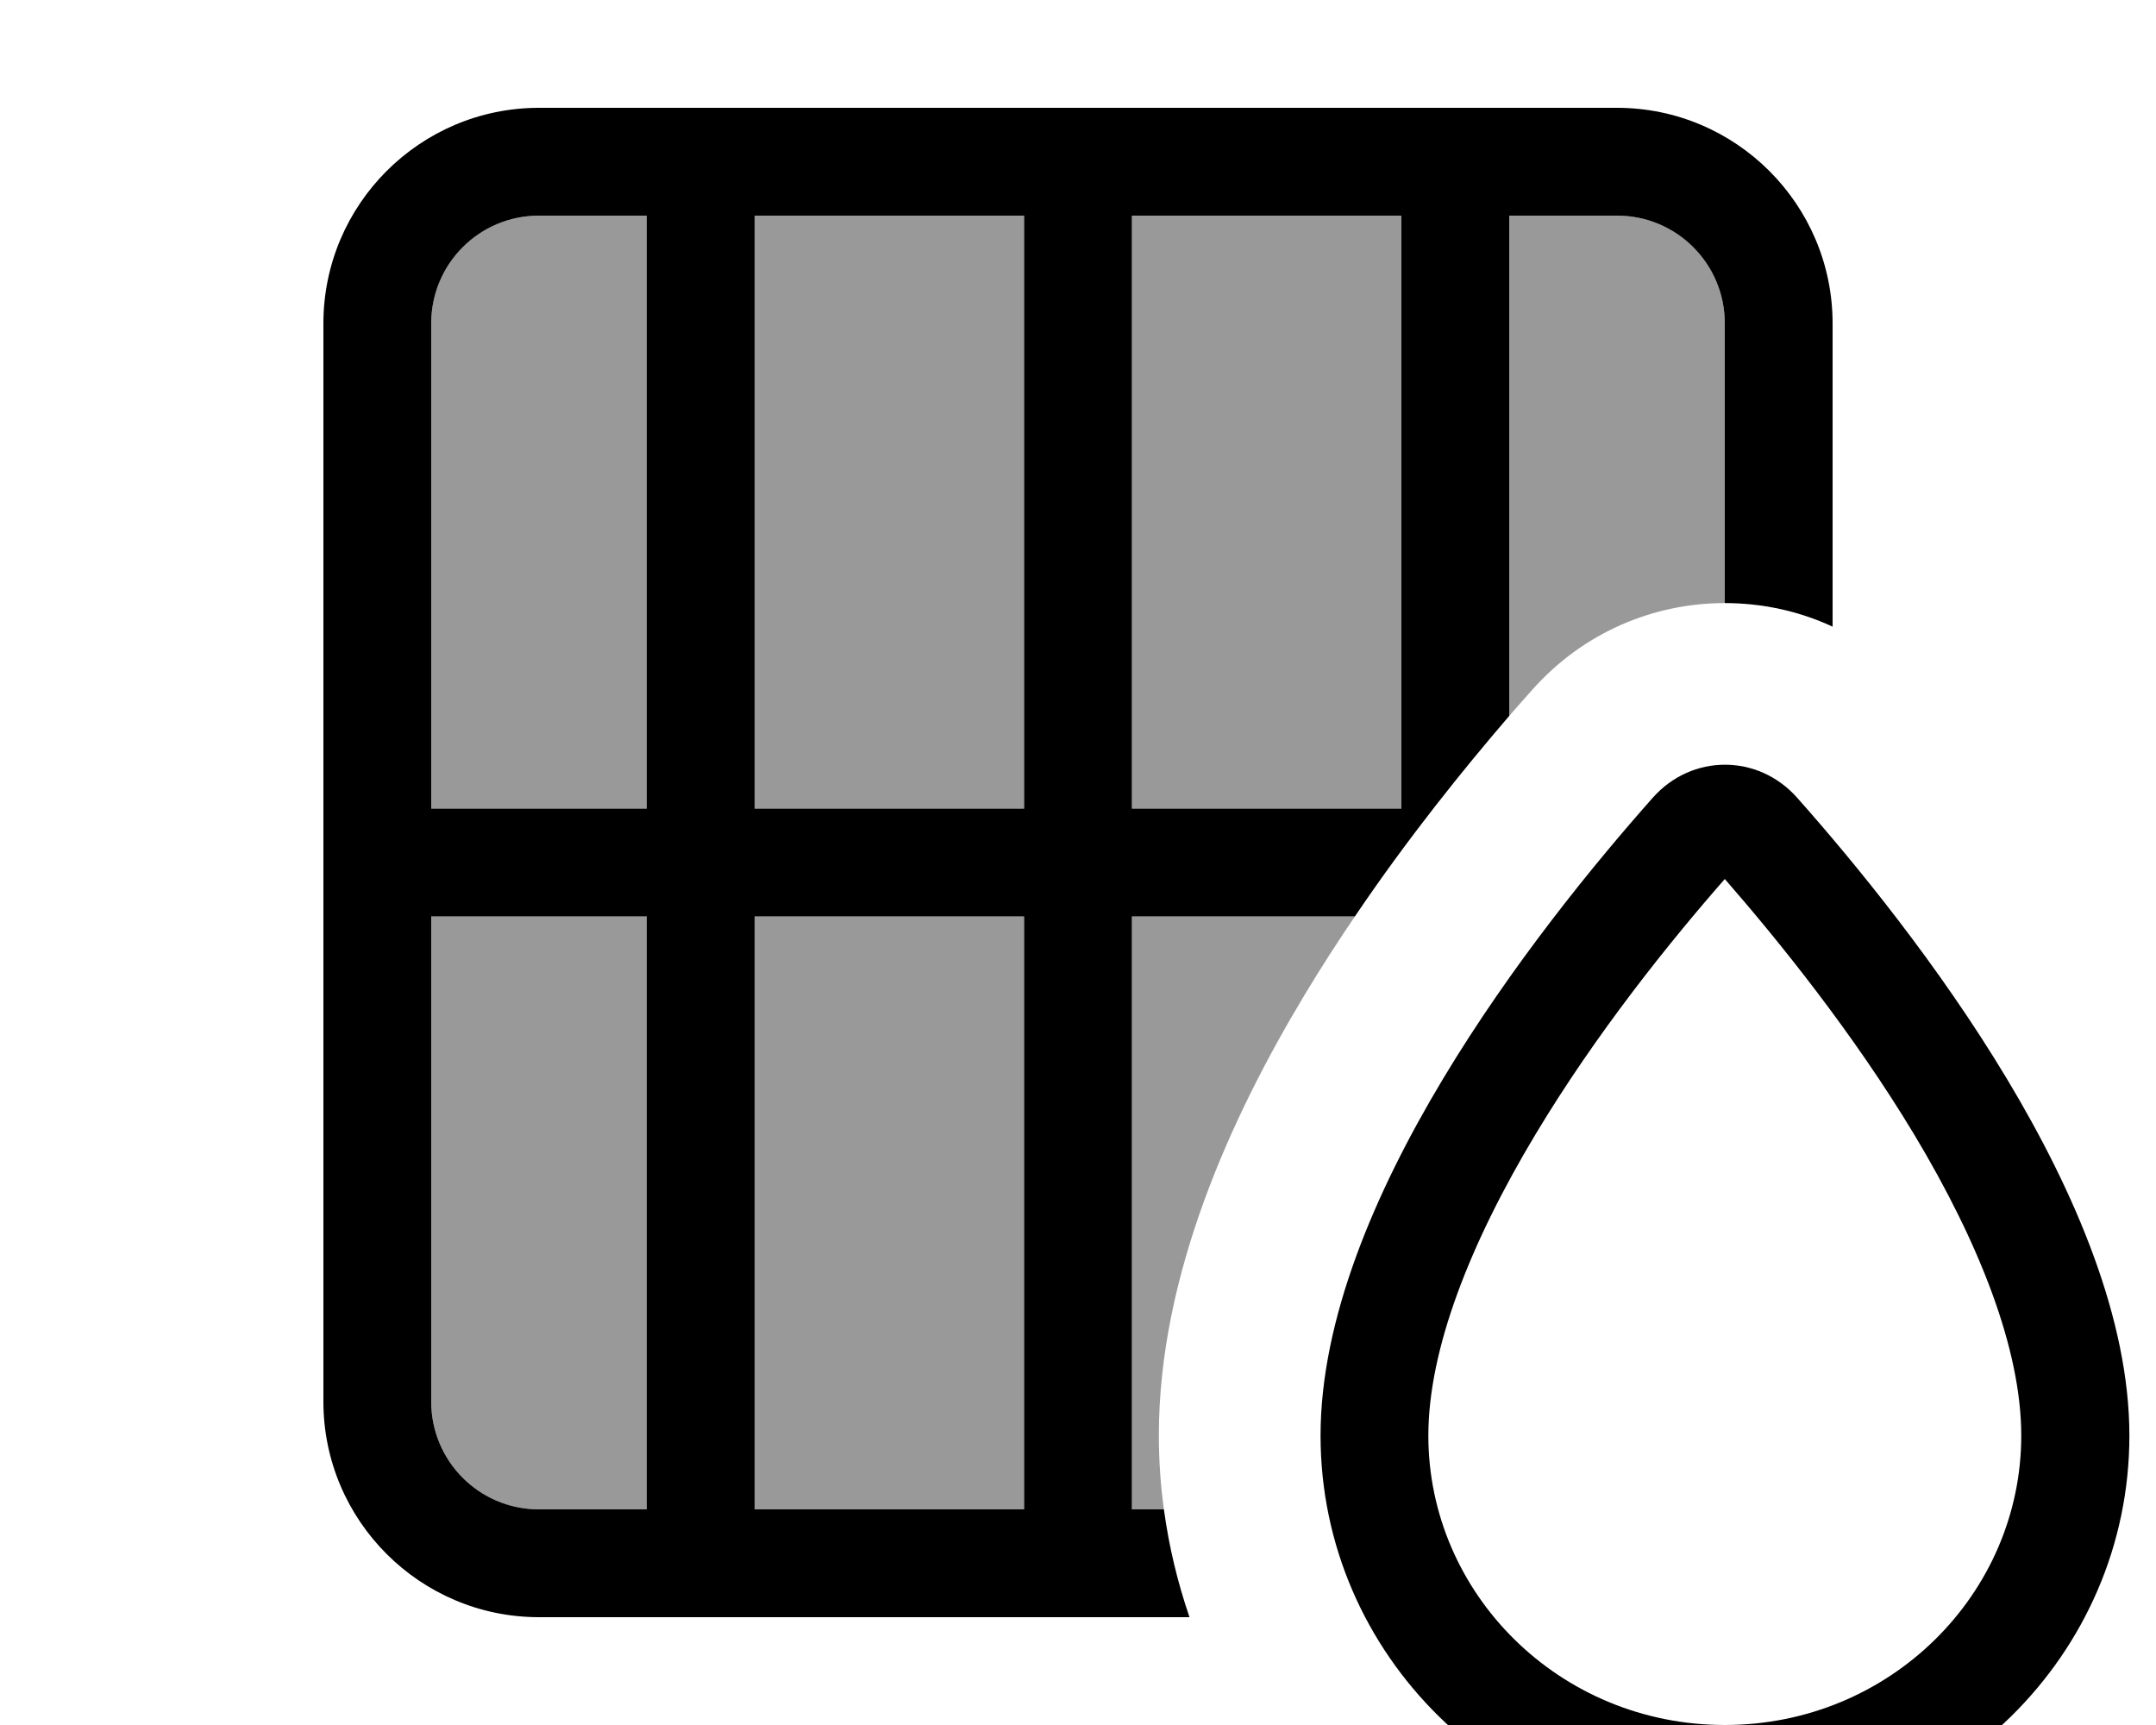 <svg xmlns="http://www.w3.org/2000/svg" viewBox="0 0 640 512"><!--! Font Awesome Pro 7.0.0 by @fontawesome - https://fontawesome.com License - https://fontawesome.com/license (Commercial License) Copyright 2025 Fonticons, Inc. --><path style="fill:currentColor;opacity:.4" d="M128 96l0 144 64 0 0-176c-10.7 0-21.3 0-32 0-17.7 0-32 14.3-32 32zm0 176l0 144c0 17.7 14.3 32 32 32 10.7 0 21.3 0 32 0l0-176-64 0zM224 64l0 176 80 0 0-176c-26.7 0-53.3 0-80 0zm0 208l0 176 80 0 0-176-80 0zM336 64l0 176 80 0 0-176c-26.7 0-53.3 0-80 0zm0 208l0 176c3.2 0 6.3 0 9.5 0-1-7.2-1.5-14.5-1.5-22 0-47.7 21.5-94.5 43.2-130.6 4.8-8 9.9-15.9 15-23.4L336 272zM448 64l0 148.5c2.3-2.7 4.6-5.2 6.7-7.6 15.3-17.3 36.3-25.9 57.3-25.9l0-83c0-17.7-14.3-32-32-32-10.7 0-21.3 0-32 0z"/><path style="fill:currentColor;opacity:1" d="M208 32l272 0c35.3 0 64 28.7 64 64l0 90c-10.1-4.7-21.1-7-32-7l0-83c0-17.7-14.3-32-32-32l-32 0 0 148.5c-13.4 15.6-30 36.1-45.8 59.5l-66.2 0 0 176 9.5 0c1.5 11.1 4.1 21.8 7.6 32L160 480c-35.3 0-64-28.7-64-64L96 96c0-35.3 28.7-64 64-64l48 0zM128 272l0 144c0 17.7 14.3 32 32 32l32 0 0-176-64 0zm96 176l80 0 0-176-80 0 0 176zM416 64l-80 0 0 176 80 0 0-176zM304 64l-80 0 0 176 80 0 0-176zM192 64l-32 0c-17.7 0-32 14.3-32 32l0 144 64 0 0-176zM424 426.1c0 46.9 38.9 85.9 88 85.9s88-39 88-85.9c0-25.6-12.4-57.1-31.8-89.4-18-29.9-39.9-57.1-56.2-75.8-16.4 18.7-38.2 45.8-56.2 75.8-19.4 32.3-31.8 63.8-31.8 89.4zM512 544c-66.3 0-120-52.8-120-117.9 0-68.9 64.1-150.4 98.6-189.3 11.6-13.1 31.3-13.1 42.9 0 34.5 38.9 98.6 120.4 98.6 189.3 0 65.1-53.7 117.9-120 117.9z"/></svg>